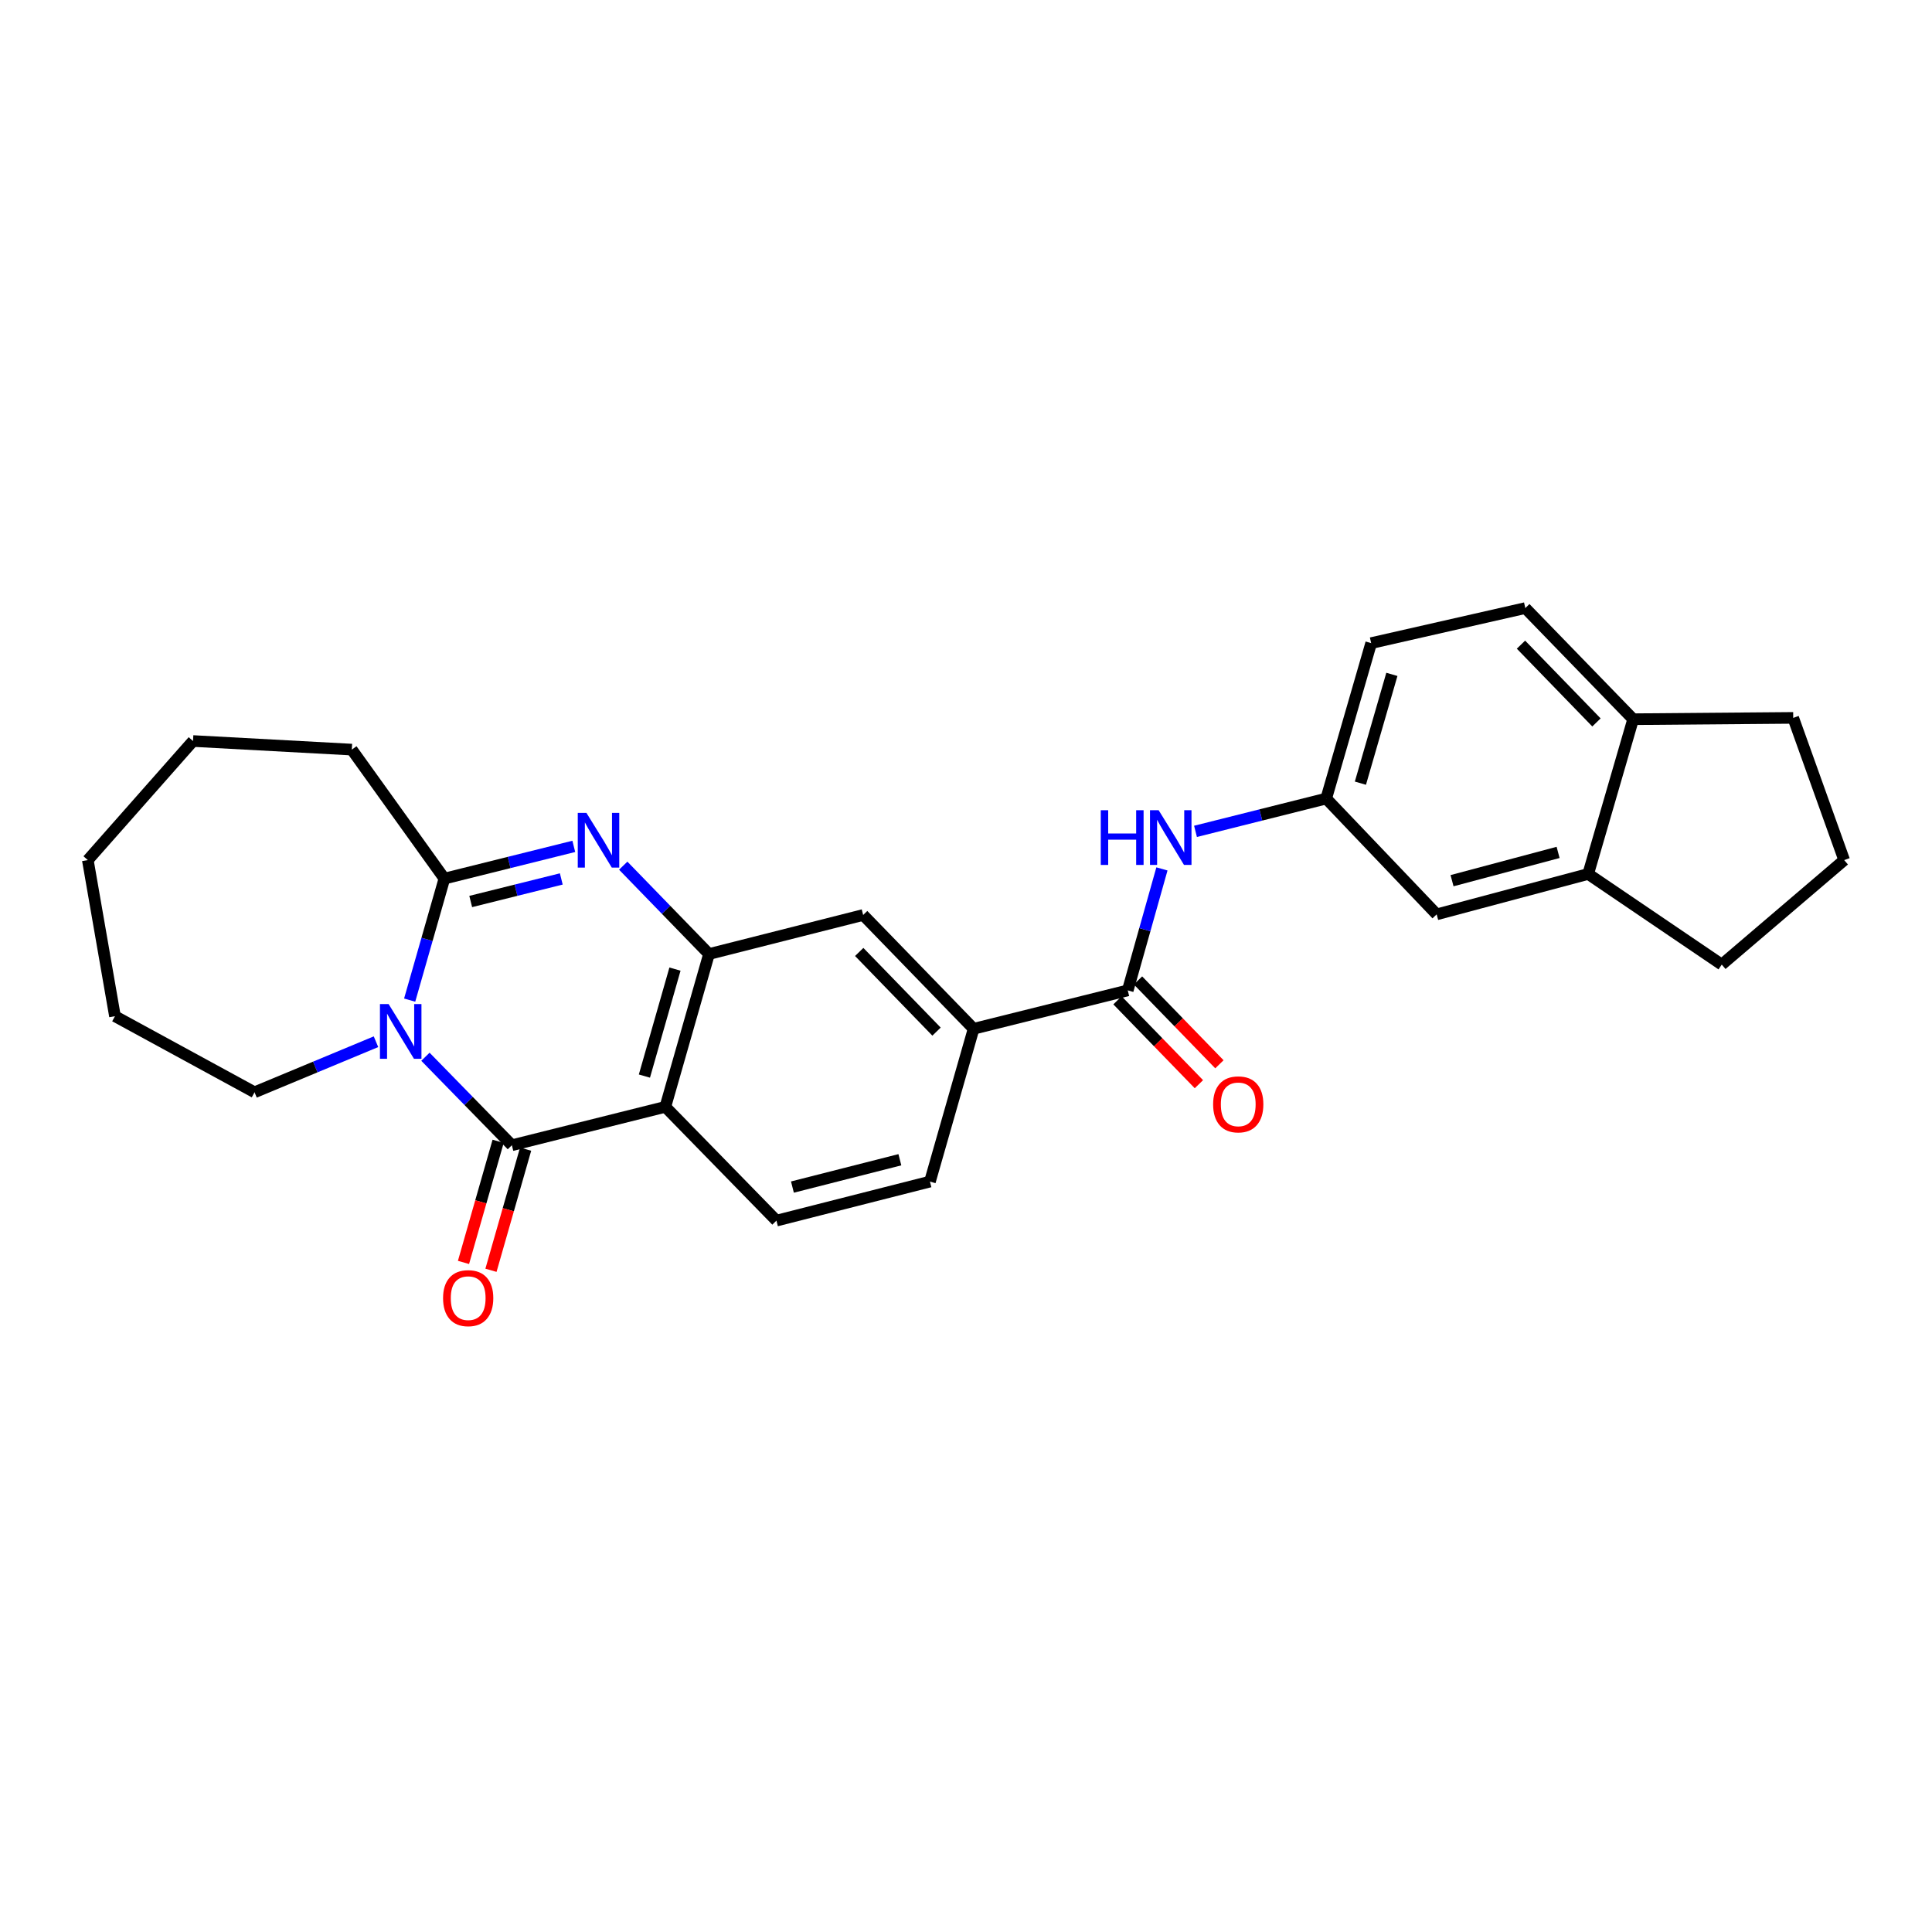 <?xml version='1.0' encoding='iso-8859-1'?>
<svg version='1.1' baseProfile='full'
              xmlns='http://www.w3.org/2000/svg'
                      xmlns:rdkit='http://www.rdkit.org/xml'
                      xmlns:xlink='http://www.w3.org/1999/xlink'
                  xml:space='preserve'
width='1000px' height='1000px' viewBox='0 0 1000 1000'>
<!-- END OF HEADER -->
<rect style='opacity:1.0;fill:#FFFFFF;stroke:none' width='1000' height='1000' x='0' y='0'> </rect>
<path class='bond-0' d='M 220.202,546.971 L 242.574,569.869' style='fill:none;fill-rule:evenodd;stroke:#0000FF;stroke-width:6px;stroke-linecap:butt;stroke-linejoin:miter;stroke-opacity:1' />
<path class='bond-0' d='M 242.574,569.869 L 264.945,592.768' style='fill:none;fill-rule:evenodd;stroke:#000000;stroke-width:6px;stroke-linecap:butt;stroke-linejoin:miter;stroke-opacity:1' />
<path class='bond-3' d='M 212.04,517.654 L 221.03,486.21' style='fill:none;fill-rule:evenodd;stroke:#0000FF;stroke-width:6px;stroke-linecap:butt;stroke-linejoin:miter;stroke-opacity:1' />
<path class='bond-3' d='M 221.03,486.21 L 230.019,454.766' style='fill:none;fill-rule:evenodd;stroke:#000000;stroke-width:6px;stroke-linecap:butt;stroke-linejoin:miter;stroke-opacity:1' />
<path class='bond-18' d='M 194.615,539.194 L 163.183,552.278' style='fill:none;fill-rule:evenodd;stroke:#0000FF;stroke-width:6px;stroke-linecap:butt;stroke-linejoin:miter;stroke-opacity:1' />
<path class='bond-18' d='M 163.183,552.278 L 131.75,565.361' style='fill:none;fill-rule:evenodd;stroke:#000000;stroke-width:6px;stroke-linecap:butt;stroke-linejoin:miter;stroke-opacity:1' />
<path class='bond-1' d='M 264.945,592.768 L 344.379,572.905' style='fill:none;fill-rule:evenodd;stroke:#000000;stroke-width:6px;stroke-linecap:butt;stroke-linejoin:miter;stroke-opacity:1' />
<path class='bond-10' d='M 257.834,590.734 L 248.868,622.082' style='fill:none;fill-rule:evenodd;stroke:#000000;stroke-width:6px;stroke-linecap:butt;stroke-linejoin:miter;stroke-opacity:1' />
<path class='bond-10' d='M 248.868,622.082 L 239.902,653.43' style='fill:none;fill-rule:evenodd;stroke:#FF0000;stroke-width:6px;stroke-linecap:butt;stroke-linejoin:miter;stroke-opacity:1' />
<path class='bond-10' d='M 272.056,594.802 L 263.09,626.15' style='fill:none;fill-rule:evenodd;stroke:#000000;stroke-width:6px;stroke-linecap:butt;stroke-linejoin:miter;stroke-opacity:1' />
<path class='bond-10' d='M 263.09,626.15 L 254.124,657.498' style='fill:none;fill-rule:evenodd;stroke:#FF0000;stroke-width:6px;stroke-linecap:butt;stroke-linejoin:miter;stroke-opacity:1' />
<path class='bond-4' d='M 344.379,572.905 L 366.978,493.8' style='fill:none;fill-rule:evenodd;stroke:#000000;stroke-width:6px;stroke-linecap:butt;stroke-linejoin:miter;stroke-opacity:1' />
<path class='bond-4' d='M 333.545,556.976 L 349.365,501.603' style='fill:none;fill-rule:evenodd;stroke:#000000;stroke-width:6px;stroke-linecap:butt;stroke-linejoin:miter;stroke-opacity:1' />
<path class='bond-9' d='M 344.379,572.905 L 401.887,631.794' style='fill:none;fill-rule:evenodd;stroke:#000000;stroke-width:6px;stroke-linecap:butt;stroke-linejoin:miter;stroke-opacity:1' />
<path class='bond-2' d='M 296.995,438.082 L 263.507,446.424' style='fill:none;fill-rule:evenodd;stroke:#0000FF;stroke-width:6px;stroke-linecap:butt;stroke-linejoin:miter;stroke-opacity:1' />
<path class='bond-2' d='M 263.507,446.424 L 230.019,454.766' style='fill:none;fill-rule:evenodd;stroke:#000000;stroke-width:6px;stroke-linecap:butt;stroke-linejoin:miter;stroke-opacity:1' />
<path class='bond-2' d='M 290.524,454.938 L 267.082,460.777' style='fill:none;fill-rule:evenodd;stroke:#0000FF;stroke-width:6px;stroke-linecap:butt;stroke-linejoin:miter;stroke-opacity:1' />
<path class='bond-2' d='M 267.082,460.777 L 243.641,466.617' style='fill:none;fill-rule:evenodd;stroke:#000000;stroke-width:6px;stroke-linecap:butt;stroke-linejoin:miter;stroke-opacity:1' />
<path class='bond-27' d='M 322.582,448.072 L 344.78,470.936' style='fill:none;fill-rule:evenodd;stroke:#0000FF;stroke-width:6px;stroke-linecap:butt;stroke-linejoin:miter;stroke-opacity:1' />
<path class='bond-27' d='M 344.78,470.936 L 366.978,493.8' style='fill:none;fill-rule:evenodd;stroke:#000000;stroke-width:6px;stroke-linecap:butt;stroke-linejoin:miter;stroke-opacity:1' />
<path class='bond-20' d='M 230.019,454.766 L 182.093,387.996' style='fill:none;fill-rule:evenodd;stroke:#000000;stroke-width:6px;stroke-linecap:butt;stroke-linejoin:miter;stroke-opacity:1' />
<path class='bond-8' d='M 366.978,493.8 L 446.765,473.593' style='fill:none;fill-rule:evenodd;stroke:#000000;stroke-width:6px;stroke-linecap:butt;stroke-linejoin:miter;stroke-opacity:1' />
<path class='bond-5' d='M 583.723,512.619 L 503.936,532.498' style='fill:none;fill-rule:evenodd;stroke:#000000;stroke-width:6px;stroke-linecap:butt;stroke-linejoin:miter;stroke-opacity:1' />
<path class='bond-7' d='M 583.723,512.619 L 592.569,481.182' style='fill:none;fill-rule:evenodd;stroke:#000000;stroke-width:6px;stroke-linecap:butt;stroke-linejoin:miter;stroke-opacity:1' />
<path class='bond-7' d='M 592.569,481.182 L 601.415,449.745' style='fill:none;fill-rule:evenodd;stroke:#0000FF;stroke-width:6px;stroke-linecap:butt;stroke-linejoin:miter;stroke-opacity:1' />
<path class='bond-14' d='M 578.416,517.771 L 599.484,539.474' style='fill:none;fill-rule:evenodd;stroke:#000000;stroke-width:6px;stroke-linecap:butt;stroke-linejoin:miter;stroke-opacity:1' />
<path class='bond-14' d='M 599.484,539.474 L 620.552,561.178' style='fill:none;fill-rule:evenodd;stroke:#FF0000;stroke-width:6px;stroke-linecap:butt;stroke-linejoin:miter;stroke-opacity:1' />
<path class='bond-14' d='M 589.03,507.468 L 610.098,529.171' style='fill:none;fill-rule:evenodd;stroke:#000000;stroke-width:6px;stroke-linecap:butt;stroke-linejoin:miter;stroke-opacity:1' />
<path class='bond-14' d='M 610.098,529.171 L 631.166,550.875' style='fill:none;fill-rule:evenodd;stroke:#FF0000;stroke-width:6px;stroke-linecap:butt;stroke-linejoin:miter;stroke-opacity:1' />
<path class='bond-6' d='M 503.936,532.498 L 446.765,473.593' style='fill:none;fill-rule:evenodd;stroke:#000000;stroke-width:6px;stroke-linecap:butt;stroke-linejoin:miter;stroke-opacity:1' />
<path class='bond-6' d='M 484.746,533.965 L 444.726,492.731' style='fill:none;fill-rule:evenodd;stroke:#000000;stroke-width:6px;stroke-linecap:butt;stroke-linejoin:miter;stroke-opacity:1' />
<path class='bond-29' d='M 503.936,532.498 L 481.337,611.587' style='fill:none;fill-rule:evenodd;stroke:#000000;stroke-width:6px;stroke-linecap:butt;stroke-linejoin:miter;stroke-opacity:1' />
<path class='bond-12' d='M 618.791,430.314 L 652.619,421.823' style='fill:none;fill-rule:evenodd;stroke:#0000FF;stroke-width:6px;stroke-linecap:butt;stroke-linejoin:miter;stroke-opacity:1' />
<path class='bond-12' d='M 652.619,421.823 L 686.446,413.331' style='fill:none;fill-rule:evenodd;stroke:#000000;stroke-width:6px;stroke-linecap:butt;stroke-linejoin:miter;stroke-opacity:1' />
<path class='bond-15' d='M 401.887,631.794 L 481.337,611.587' style='fill:none;fill-rule:evenodd;stroke:#000000;stroke-width:6px;stroke-linecap:butt;stroke-linejoin:miter;stroke-opacity:1' />
<path class='bond-15' d='M 410.158,614.428 L 465.774,600.282' style='fill:none;fill-rule:evenodd;stroke:#000000;stroke-width:6px;stroke-linecap:butt;stroke-linejoin:miter;stroke-opacity:1' />
<path class='bond-11' d='M 822.041,452.366 L 743.618,473.264' style='fill:none;fill-rule:evenodd;stroke:#000000;stroke-width:6px;stroke-linecap:butt;stroke-linejoin:miter;stroke-opacity:1' />
<path class='bond-11' d='M 806.469,441.207 L 751.573,455.836' style='fill:none;fill-rule:evenodd;stroke:#000000;stroke-width:6px;stroke-linecap:butt;stroke-linejoin:miter;stroke-opacity:1' />
<path class='bond-21' d='M 822.041,452.366 L 891.178,499.274' style='fill:none;fill-rule:evenodd;stroke:#000000;stroke-width:6px;stroke-linecap:butt;stroke-linejoin:miter;stroke-opacity:1' />
<path class='bond-30' d='M 822.041,452.366 L 845.314,372.258' style='fill:none;fill-rule:evenodd;stroke:#000000;stroke-width:6px;stroke-linecap:butt;stroke-linejoin:miter;stroke-opacity:1' />
<path class='bond-13' d='M 686.446,413.331 L 743.618,473.264' style='fill:none;fill-rule:evenodd;stroke:#000000;stroke-width:6px;stroke-linecap:butt;stroke-linejoin:miter;stroke-opacity:1' />
<path class='bond-19' d='M 686.446,413.331 L 709.711,332.879' style='fill:none;fill-rule:evenodd;stroke:#000000;stroke-width:6px;stroke-linecap:butt;stroke-linejoin:miter;stroke-opacity:1' />
<path class='bond-19' d='M 704.146,405.372 L 720.431,349.056' style='fill:none;fill-rule:evenodd;stroke:#000000;stroke-width:6px;stroke-linecap:butt;stroke-linejoin:miter;stroke-opacity:1' />
<path class='bond-16' d='M 845.314,372.258 L 789.498,314.742' style='fill:none;fill-rule:evenodd;stroke:#000000;stroke-width:6px;stroke-linecap:butt;stroke-linejoin:miter;stroke-opacity:1' />
<path class='bond-16' d='M 826.326,373.932 L 787.255,333.671' style='fill:none;fill-rule:evenodd;stroke:#000000;stroke-width:6px;stroke-linecap:butt;stroke-linejoin:miter;stroke-opacity:1' />
<path class='bond-23' d='M 845.314,372.258 L 928.166,371.576' style='fill:none;fill-rule:evenodd;stroke:#000000;stroke-width:6px;stroke-linecap:butt;stroke-linejoin:miter;stroke-opacity:1' />
<path class='bond-17' d='M 789.498,314.742 L 709.711,332.879' style='fill:none;fill-rule:evenodd;stroke:#000000;stroke-width:6px;stroke-linecap:butt;stroke-linejoin:miter;stroke-opacity:1' />
<path class='bond-24' d='M 131.75,565.361 L 59.507,525.99' style='fill:none;fill-rule:evenodd;stroke:#000000;stroke-width:6px;stroke-linecap:butt;stroke-linejoin:miter;stroke-opacity:1' />
<path class='bond-25' d='M 182.093,387.996 L 99.906,383.55' style='fill:none;fill-rule:evenodd;stroke:#000000;stroke-width:6px;stroke-linecap:butt;stroke-linejoin:miter;stroke-opacity:1' />
<path class='bond-22' d='M 891.178,499.274 L 954.545,445.184' style='fill:none;fill-rule:evenodd;stroke:#000000;stroke-width:6px;stroke-linecap:butt;stroke-linejoin:miter;stroke-opacity:1' />
<path class='bond-31' d='M 954.545,445.184 L 928.166,371.576' style='fill:none;fill-rule:evenodd;stroke:#000000;stroke-width:6px;stroke-linecap:butt;stroke-linejoin:miter;stroke-opacity:1' />
<path class='bond-26' d='M 59.507,525.99 L 45.455,445.184' style='fill:none;fill-rule:evenodd;stroke:#000000;stroke-width:6px;stroke-linecap:butt;stroke-linejoin:miter;stroke-opacity:1' />
<path class='bond-28' d='M 99.906,383.55 L 45.455,445.184' style='fill:none;fill-rule:evenodd;stroke:#000000;stroke-width:6px;stroke-linecap:butt;stroke-linejoin:miter;stroke-opacity:1' />
<path  class='atom-0' d='M 201.144 519.711
L 210.424 534.711
Q 211.344 536.191, 212.824 538.871
Q 214.304 541.551, 214.384 541.711
L 214.384 519.711
L 218.144 519.711
L 218.144 548.031
L 214.264 548.031
L 204.304 531.631
Q 203.144 529.711, 201.904 527.511
Q 200.704 525.311, 200.344 524.631
L 200.344 548.031
L 196.664 548.031
L 196.664 519.711
L 201.144 519.711
' fill='#0000FF'/>
<path  class='atom-3' d='M 303.53 420.735
L 312.81 435.735
Q 313.73 437.215, 315.21 439.895
Q 316.69 442.575, 316.77 442.735
L 316.77 420.735
L 320.53 420.735
L 320.53 449.055
L 316.65 449.055
L 306.69 432.655
Q 305.53 430.735, 304.29 428.535
Q 303.09 426.335, 302.73 425.655
L 302.73 449.055
L 299.05 449.055
L 299.05 420.735
L 303.53 420.735
' fill='#0000FF'/>
<path  class='atom-8' d='M 569.757 419.371
L 573.597 419.371
L 573.597 431.411
L 588.077 431.411
L 588.077 419.371
L 591.917 419.371
L 591.917 447.691
L 588.077 447.691
L 588.077 434.611
L 573.597 434.611
L 573.597 447.691
L 569.757 447.691
L 569.757 419.371
' fill='#0000FF'/>
<path  class='atom-8' d='M 599.717 419.371
L 608.997 434.371
Q 609.917 435.851, 611.397 438.531
Q 612.877 441.211, 612.957 441.371
L 612.957 419.371
L 616.717 419.371
L 616.717 447.691
L 612.837 447.691
L 602.877 431.291
Q 601.717 429.371, 600.477 427.171
Q 599.277 424.971, 598.917 424.291
L 598.917 447.691
L 595.237 447.691
L 595.237 419.371
L 599.717 419.371
' fill='#0000FF'/>
<path  class='atom-11' d='M 229.329 671.92
Q 229.329 665.12, 232.689 661.32
Q 236.049 657.52, 242.329 657.52
Q 248.609 657.52, 251.969 661.32
Q 255.329 665.12, 255.329 671.92
Q 255.329 678.8, 251.929 682.72
Q 248.529 686.6, 242.329 686.6
Q 236.089 686.6, 232.689 682.72
Q 229.329 678.84, 229.329 671.92
M 242.329 683.4
Q 246.649 683.4, 248.969 680.52
Q 251.329 677.6, 251.329 671.92
Q 251.329 666.36, 248.969 663.56
Q 246.649 660.72, 242.329 660.72
Q 238.009 660.72, 235.649 663.52
Q 233.329 666.32, 233.329 671.92
Q 233.329 677.64, 235.649 680.52
Q 238.009 683.4, 242.329 683.4
' fill='#FF0000'/>
<path  class='atom-15' d='M 627.911 571.613
Q 627.911 564.813, 631.271 561.013
Q 634.631 557.213, 640.911 557.213
Q 647.191 557.213, 650.551 561.013
Q 653.911 564.813, 653.911 571.613
Q 653.911 578.493, 650.511 582.413
Q 647.111 586.293, 640.911 586.293
Q 634.671 586.293, 631.271 582.413
Q 627.911 578.533, 627.911 571.613
M 640.911 583.093
Q 645.231 583.093, 647.551 580.213
Q 649.911 577.293, 649.911 571.613
Q 649.911 566.053, 647.551 563.253
Q 645.231 560.413, 640.911 560.413
Q 636.591 560.413, 634.231 563.213
Q 631.911 566.013, 631.911 571.613
Q 631.911 577.333, 634.231 580.213
Q 636.591 583.093, 640.911 583.093
' fill='#FF0000'/>
</svg>
